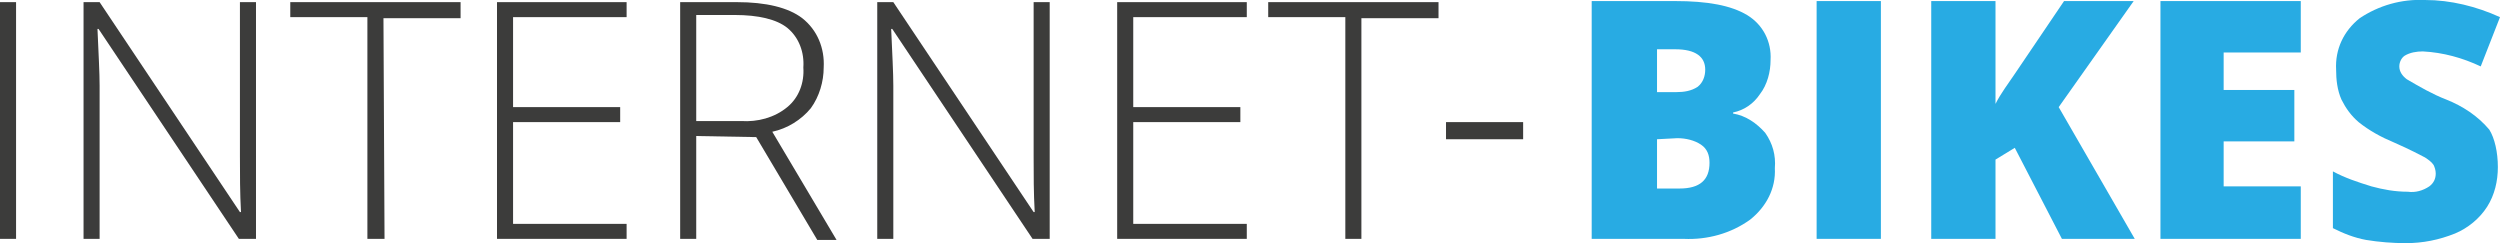 <?xml version="1.0" encoding="utf-8"?>
<!-- Generator: Adobe Illustrator 25.4.1, SVG Export Plug-In . SVG Version: 6.00 Build 0)  -->
<svg version="1.1" id="Layer_1" xmlns="http://www.w3.org/2000/svg" xmlns:xlink="http://www.w3.org/1999/xlink" x="0px" y="0px"
	 viewBox="0 0 233.4 22.7" style="enable-background:new 0 0 233.4 22.7;" xml:space="preserve">
<style type="text/css">
	.st0{fill:#3C3C3B;}
	.st1{fill:#28ABE3;}
</style>
<path class="st0" d="M0,22.3V0.2h1.5v22.1H0z"/>
<path class="st0" d="M23.9,22.3h-1.6L9.2,2.7H9.1C9.2,5,9.3,6.8,9.3,8v14.3H7.8V0.2h1.5l13.1,19.6h0.1c-0.1-1.8-0.1-3.5-0.1-5.2V0.2
	h1.5V22.3L23.9,22.3z"/>
<path class="st0" d="M35.9,22.3h-1.6V1.6h-7.2V0.2H43v1.5h-7.2L35.9,22.3L35.9,22.3z"/>
<path class="st0" d="M58.5,22.3H46.4V0.2h12.1v1.4H47.9V10h10v1.4h-10v9.5h10.6V22.3z"/>
<path class="st0" d="M65,12.7v9.6h-1.5V0.2h5.3c2.7,0,4.8,0.5,6.1,1.5c1.4,1.1,2.1,2.8,2,4.6c0,1.3-0.4,2.7-1.2,3.8
	c-0.9,1.1-2.2,1.9-3.6,2.2l6,10.1h-1.8l-5.7-9.6L65,12.7L65,12.7z M65,11.3h4.2c1.5,0.1,3.1-0.3,4.3-1.3c1.1-0.9,1.6-2.3,1.5-3.7
	c0.1-1.4-0.4-2.8-1.5-3.7c-1-0.8-2.7-1.2-4.9-1.2H65V11.3z"/>
<path class="st0" d="M98,22.3h-1.6L83.3,2.7h-0.1C83.3,5,83.4,6.8,83.4,8v14.3h-1.5V0.2h1.5l13.1,19.6h0.1c-0.1-1.8-0.1-3.5-0.1-5.2
	V0.2H98V22.3z"/>
<path class="st0" d="M116.4,22.3h-12.1V0.2h12.1v1.4h-10.6V10h10v1.4h-10v9.5h10.6V22.3z"/>
<path class="st0" d="M127.2,22.3h-1.6V1.6h-7.2V0.2h15.9v1.5h-7.2v20.6H127.2z"/>
<path class="st0" d="M135,13v-1.6h7.2V13H135z"/>
<path class="st1" d="M148.7,0.1h7.7c3,0,5.2,0.4,6.7,1.3s2.3,2.5,2.2,4.2c0,1.1-0.3,2.3-1,3.2c-0.6,0.9-1.5,1.5-2.5,1.7v0.1
	c1.2,0.2,2.2,0.9,3,1.8c0.7,1,1,2.1,0.9,3.3c0.1,1.9-0.8,3.6-2.3,4.8c-1.8,1.3-4,1.9-6.2,1.8h-8.6V0.1H148.7z M154.7,8.6h1.8
	c0.7,0,1.4-0.1,2-0.5c0.5-0.4,0.7-1,0.7-1.6c0-1.2-0.9-1.9-2.8-1.9h-1.7V8.6L154.7,8.6z M154.7,13v4.6h2.1c1.9,0,2.8-0.8,2.8-2.4
	c0-0.7-0.2-1.3-0.8-1.7c-0.6-0.4-1.4-0.6-2.2-0.6L154.7,13L154.7,13z"/>
<path class="st1" d="M169.6,22.3V0.1h6v22.2H169.6z"/>
<path class="st1" d="M199.3,22.3h-6.8l-4.4-8.5l-1.8,1.1v7.4h-6V0.1h6v9.6c0.5-1,1.2-1.9,1.8-2.8l4.6-6.8h6.5l-7,9.9L199.3,22.3z"/>
<path class="st1" d="M214.8,22.3h-13.1V0.1h13.1v4.8h-7.2v3.5h6.6v4.8h-6.6v4.2h7.2V22.3L214.8,22.3z"/>
<path class="st1" d="M233.2,15.6c0,1.3-0.3,2.6-1,3.7s-1.8,2-3,2.5c-1.5,0.6-3,0.9-4.6,0.9c-1.2,0-2.5-0.1-3.7-0.3
	c-1.1-0.2-2.1-0.6-3.1-1.1V16c1.1,0.6,2.3,1,3.6,1.4c1.1,0.3,2.2,0.5,3.4,0.5c0.7,0.1,1.4-0.1,2-0.5c0.4-0.3,0.6-0.7,0.6-1.2
	c0-0.3-0.1-0.6-0.2-0.8c-0.2-0.3-0.5-0.5-0.8-0.7c-0.4-0.2-1.3-0.7-2.9-1.4c-1.2-0.5-2.3-1.1-3.3-1.9c-0.7-0.6-1.2-1.3-1.6-2.1
	c-0.4-0.9-0.5-1.9-0.5-2.8c-0.1-1.9,0.7-3.6,2.2-4.8c1.8-1.2,3.9-1.8,6.1-1.7c2.4,0,4.8,0.6,7,1.6l-1.8,4.6
	c-1.7-0.8-3.5-1.3-5.4-1.4c-0.6,0-1.2,0.1-1.7,0.4c-0.3,0.2-0.5,0.6-0.5,1c0,0.5,0.3,0.9,0.7,1.2c1.2,0.7,2.4,1.4,3.7,1.9
	c1.5,0.6,2.9,1.5,4,2.8C232.9,12.9,233.2,14.2,233.2,15.6z"/>
</svg>
